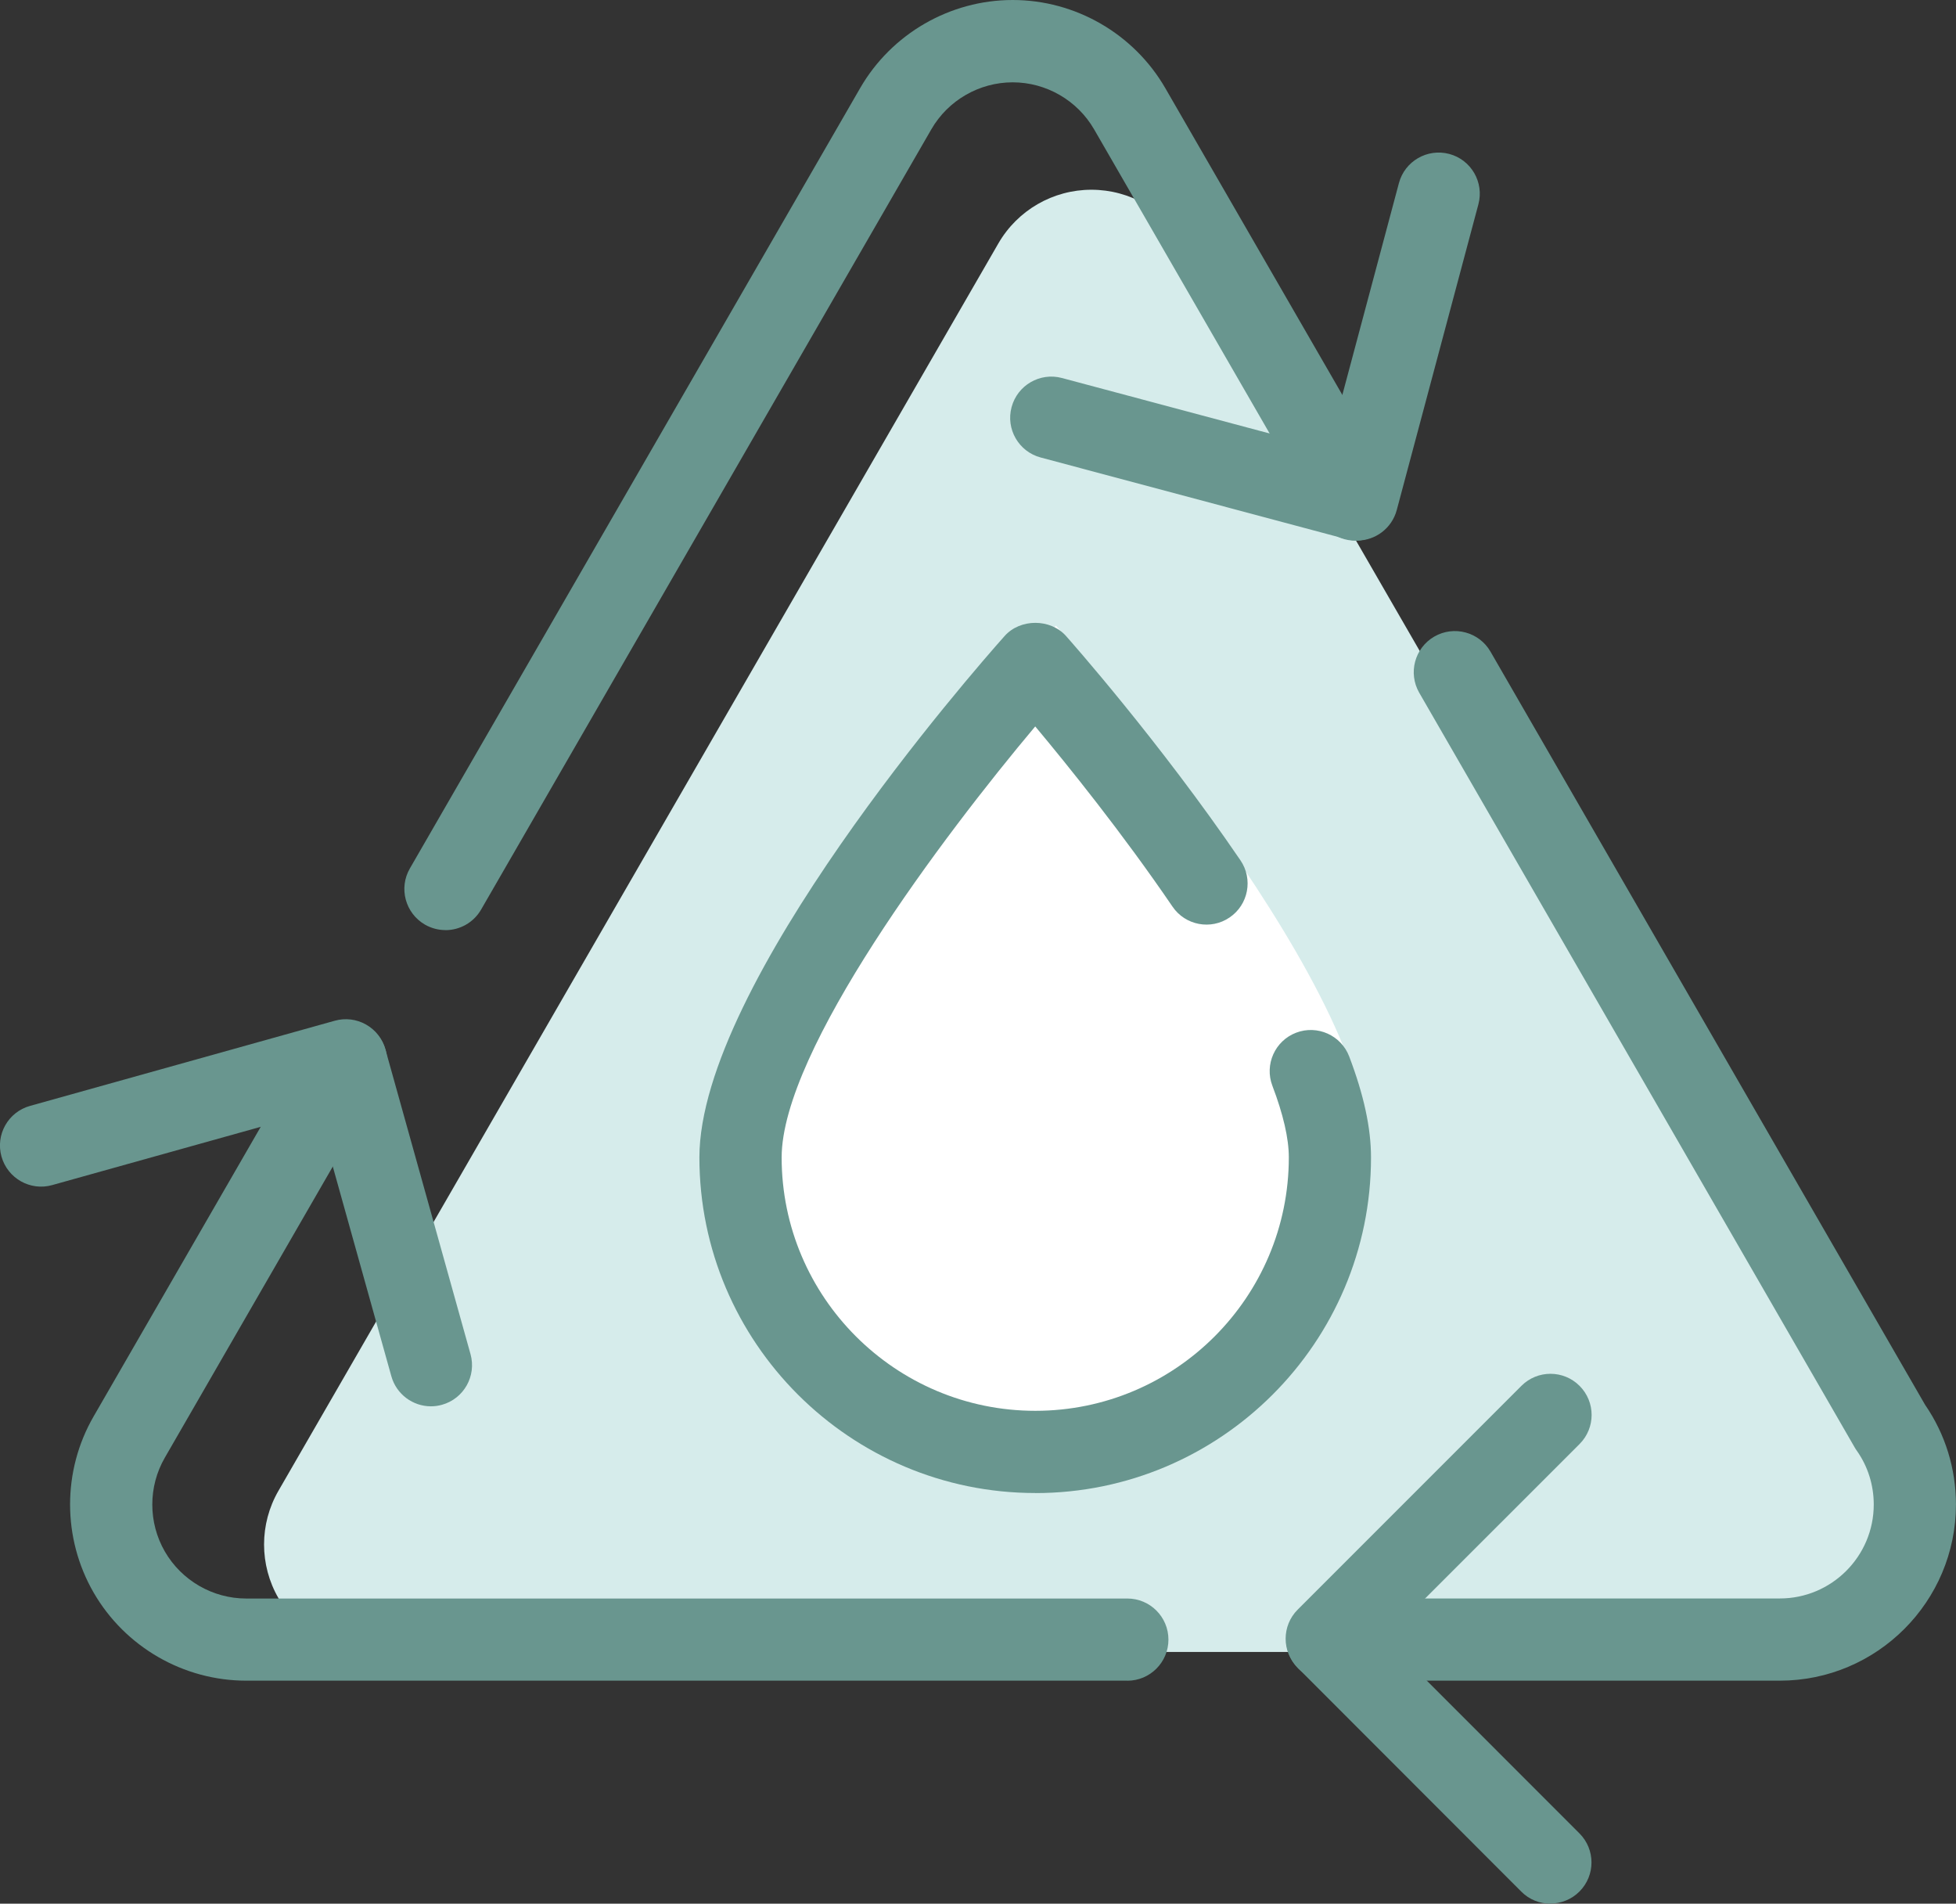 <?xml version="1.0" encoding="UTF-8"?><svg id="Ebene_2" xmlns="http://www.w3.org/2000/svg" viewBox="0 0 317.48 308.92"><rect x="0" y="0" width="317.48" height="308.92" fill="#333333" stroke="none"/><defs><style>.cls-1{fill:#d6eceb;}.cls-2{fill:#fff;}.cls-3{fill:#69968f;}</style></defs><g id="Ebene_1-2"><g><path class="cls-1" d="M309.11,241.91L192.26,39.51c-3.12-5.4-8.87-8.72-15.11-8.72s-11.99,3.32-15.11,8.72L45.2,241.91c-3.12,5.39-3.12,12.05,0,17.44,3.11,5.4,8.87,8.72,15.11,8.72h233.71c6.23,0,11.99-3.32,15.1-8.72,3.12-5.39,3.12-12.05,0-17.44"/><path class="cls-3" d="M69.95,228.21c-2.92,0-5.6-1.93-6.43-4.88l-12.02-43.04-43.03,12.02c-3.54,1-7.23-1.08-8.23-4.63-.99-3.55,1.08-7.23,4.63-8.22l49.46-13.82c1.71-.48,3.53-.26,5.07,.61,1.54,.87,2.68,2.31,3.15,4.02l13.82,49.47c.99,3.55-1.08,7.23-4.63,8.22-.6,.17-1.21,.25-1.8,.25"/><path class="cls-3" d="M251.64,308.92c-1.71,0-3.42-.65-4.72-1.96l-36.29-36.32c-2.61-2.61-2.61-6.83,0-9.44l36.31-36.31c2.61-2.61,6.83-2.61,9.44,0,2.61,2.61,2.61,6.83,0,9.44l-31.6,31.59,31.58,31.59c2.61,2.61,2.61,6.83,0,9.44-1.3,1.3-3.01,1.95-4.72,1.95"/><path class="cls-3" d="M220.26,87.72c-.57,0-1.15-.07-1.73-.23l-49.62-13.25c-3.56-.95-5.68-4.61-4.72-8.17,.95-3.56,4.61-5.68,8.17-4.73l43.17,11.53,11.53-43.16c.95-3.56,4.61-5.67,8.17-4.73,3.56,.95,5.68,4.61,4.73,8.17l-13.25,49.61c-.8,2.99-3.49,4.96-6.44,4.96"/><path class="cls-3" d="M72.3,150.93c-1.13,0-2.28-.29-3.33-.89-3.19-1.85-4.29-5.93-2.44-9.12L139.61,14.3c5.09-8.82,14.58-14.3,24.76-14.3s19.67,5.48,24.77,14.3l36.61,63.42c1.84,3.19,.75,7.27-2.44,9.12-3.19,1.84-7.27,.75-9.12-2.44l-36.61-63.42c-2.72-4.7-7.78-7.62-13.21-7.62s-10.49,2.92-13.2,7.62l-73.08,126.62c-1.24,2.14-3.48,3.34-5.79,3.34"/><path class="cls-3" d="M288.89,272.73h-73.42c-3.69,0-6.68-2.99-6.68-6.67s2.99-6.67,6.68-6.67h73.32s.07,0,.1,0c8.4,0,15.24-6.84,15.24-15.24,0-3.16-.95-6.19-2.76-8.75-.12-.16-.23-.34-.33-.51l-70.68-122.47c-1.84-3.19-.75-7.27,2.44-9.12,3.19-1.84,7.28-.75,9.12,2.44l70.54,122.22c3.28,4.76,5.01,10.36,5.01,16.18,0,15.76-12.82,28.59-28.59,28.59"/><path class="cls-3" d="M182.98,272.73H39.96c-10.18,0-19.66-5.47-24.76-14.29-5.1-8.83-5.1-19.78,0-28.6l35.19-60.97c1.84-3.19,5.92-4.29,9.12-2.44,3.19,1.84,4.29,5.93,2.44,9.12l-35.19,60.98c-2.72,4.7-2.72,10.54,0,15.25,2.72,4.7,7.77,7.62,13.2,7.62H182.98c3.69,0,6.67,2.99,6.67,6.67s-2.99,6.67-6.67,6.67"/><path class="cls-2" d="M222.1,186.56c0,28-22.73,50.69-50.71,50.69s-50.75-22.7-50.75-50.69c.03-28.02,50.75-85.02,50.75-85.02,0,0,50.71,57,50.71,85.02"/><path class="cls-3" d="M168.05,242.28c-30.07,0-54.53-24.44-54.53-54.47,.03-28.15,44.47-78.91,49.54-84.6,2.53-2.85,7.44-2.85,9.97,0,.61,.69,15.12,17.05,28.31,36.4,2.08,3.04,1.29,7.2-1.76,9.27-3.04,2.08-7.2,1.29-9.27-1.76-8.11-11.9-16.94-22.85-22.28-29.24-14.87,17.69-41.14,52.55-41.16,69.94,0,22.67,18.47,41.12,41.18,41.12s41.14-18.45,41.14-41.13c0-3.06-.9-6.97-2.67-11.62-1.31-3.44,.42-7.3,3.86-8.61,3.44-1.31,7.3,.42,8.61,3.86,2.38,6.26,3.54,11.62,3.54,16.38,0,30.04-24.44,54.47-54.49,54.47"/></g></g></svg>